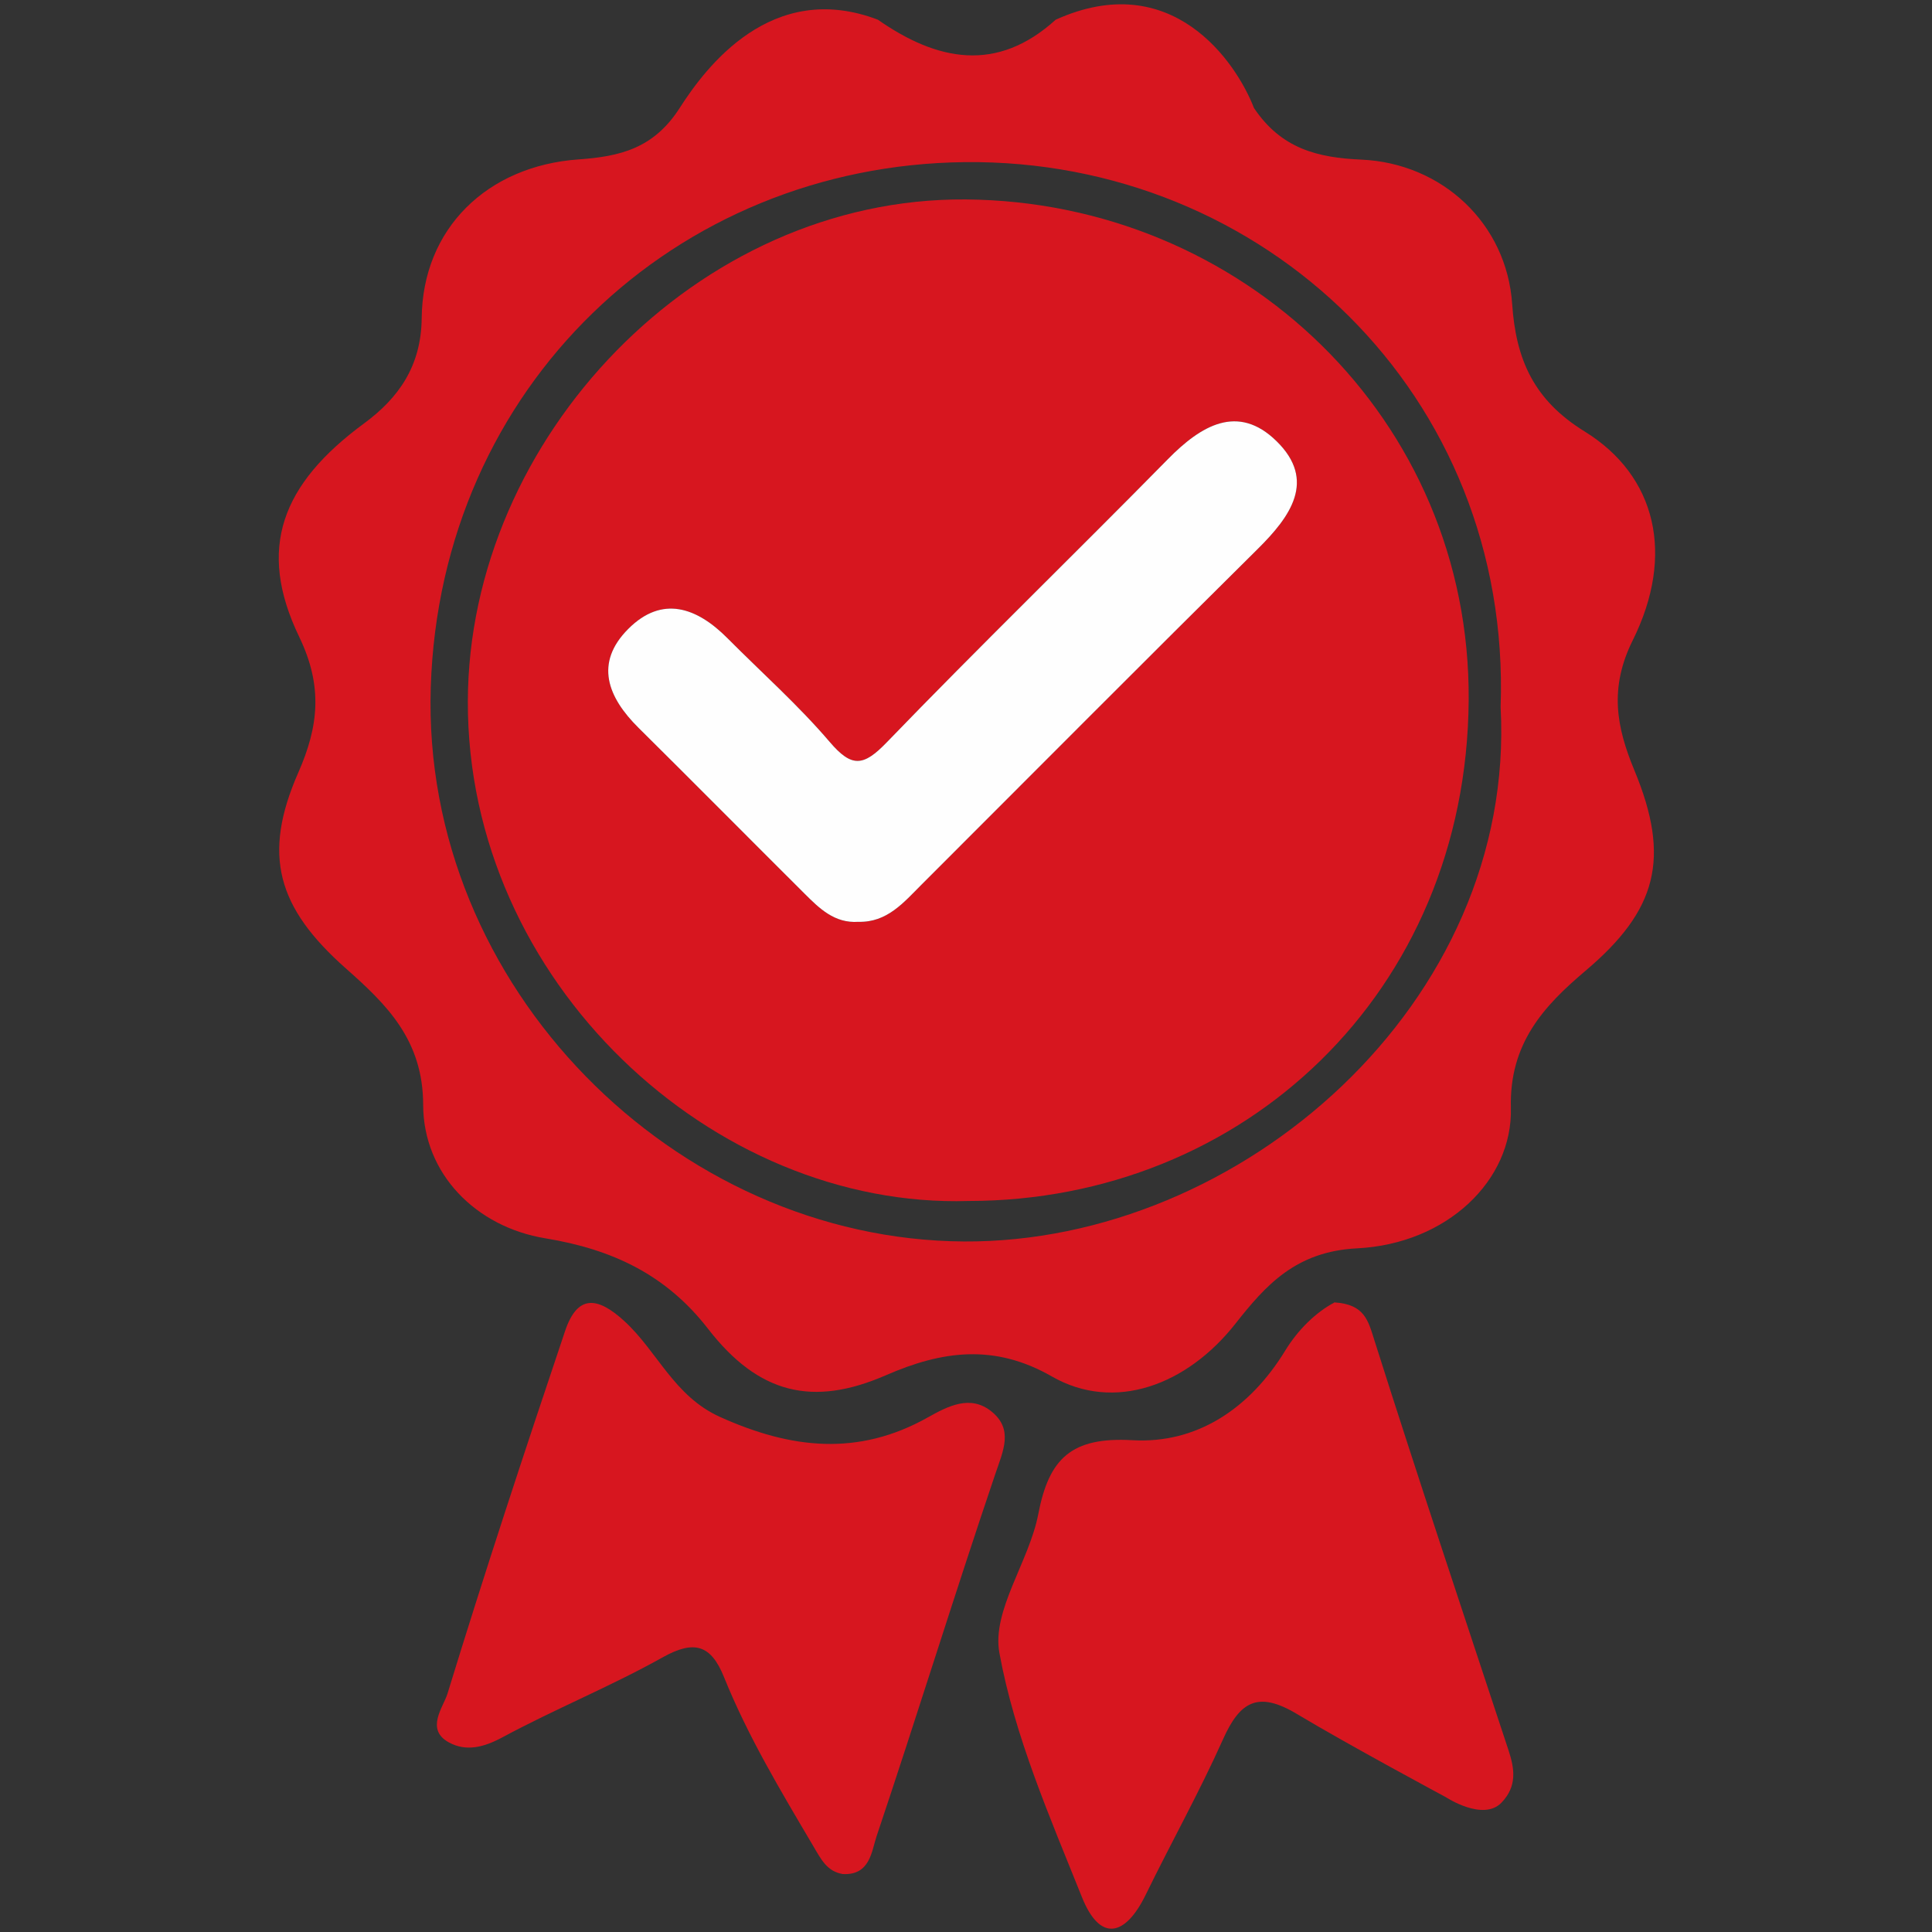 <?xml version="1.0" encoding="utf-8"?>
<!-- Generator: Adobe Illustrator 17.0.0, SVG Export Plug-In . SVG Version: 6.00 Build 0)  -->
<!DOCTYPE svg PUBLIC "-//W3C//DTD SVG 1.1//EN" "http://www.w3.org/Graphics/SVG/1.1/DTD/svg11.dtd">
<svg version="1.1" id="Layer_1" xmlns="http://www.w3.org/2000/svg" xmlns:xlink="http://www.w3.org/1999/xlink" x="0px" y="0px"
	 width="2048px" height="2048px" viewBox="0 0 2048 2048" enable-background="new 0 0 2048 2048" xml:space="preserve">
<rect x="0" y="0" width="2048" height="2048" fill="#333333" stroke="none"/>
<g>
	<path fill="#D7161F" d="M1329.266,114.49c29.012,43.306,67.634,52.667,113.845,54.72c85.571,3.802,154.073,67.612,159.852,153.13
		c3.978,58.871,22.972,101.813,76.784,135.02c75.983,46.889,96.026,130.809,51.034,221.369
		c-25.193,50.709-17.234,92.111,1.679,137.695c38.81,93.537,24.04,148.553-51.746,212.63
		c-44.233,37.398-80.901,77.051-79.12,145.374c2,76.757-67.516,144.02-163.014,148.857c-64.962,3.29-96.831,39.049-129.044,79.949
		c-51.441,65.313-128.291,93.841-194.438,55.91c-61.243-35.118-116.623-27.194-175.865-1.383
		c-77.517,33.772-134.971,20.103-188.715-49.222c-44.619-57.555-101.794-84.291-172.442-95.871
		c-73.487-12.046-129.408-68.385-129.503-141.517c-0.089-68.814-38.882-106.469-81.796-144.441
		c-73.007-64.6-89.006-120.293-50.533-207.841c21.358-48.6,26.332-91.075,0.945-143.74
		c-45.178-93.719-18.652-162.007,68.738-226.296c36.645-26.958,60.585-60.863,61.081-111.534
		c0.932-95.057,69.473-161.437,166.202-168.311c43.429-3.086,79.595-11.287,107.221-54.445s97.486-136.585,210.155-93.661
		c62.838,43.852,126.089,56.672,188.513,0C1242.126-34.668,1310.302,65.492,1329.266,114.49z M1590.709,749.528
		c11.734-330.859-250.931-581.196-568.088-577.668c-306.926,3.414-555.906,237.636-565.994,556.641
		c-10.061,318.15,259.611,585.673,565.141,587.509C1315.632,1317.775,1607.625,1062.866,1590.709,749.528z"/>
	<path fill="#D7161F" d="M1414.63,1380.618c32.018,2.028,35.68,19.284,42.349,40.335c46.01,145.239,94.371,289.734,142.122,434.42
		c6.563,19.885,9.135,38.228-7.469,55.504c-19.542,20.332-59.125-5.889-59.125-5.889s-103.177-55.348-157.534-87.991
		c-41.546-24.95-60.623-13.318-78.583,26.855c-24.978,55.874-54.976,109.483-81.827,164.548
		c-21.629,44.357-48.402,50.754-67.649,2.695c-33.938-84.742-71.354-170.25-87.532-259.042
		c-8.177-44.876,31.605-96.741,41.242-147.067c11.295-58.986,35.095-82.015,99.851-78.311
		c68.67,3.928,124.639-34.047,161.845-94.868C1376.306,1408.943,1395.335,1390.838,1414.63,1380.618z"/>
	<path fill="#D7161F" d="M893.22,1986.55c-16.632-2.891-22.72-15.417-31.095-29.603c-34.409-58.281-69.277-116.23-94.649-179.158
		c-13.798-34.222-31.522-39.679-65.008-20.941c-55.198,30.886-114.269,54.796-169.984,84.842
		c-19.874,10.717-38.43,15.186-56.476,5.427c-25.519-13.8-6.004-37.587-1.693-51.651c39.479-128.794,81.725-256.759,124.67-384.458
		c12.999-38.652,33.976-37.077,62.925-10.519c35.171,32.266,52.451,79.44,101.303,101.495
		c75.258,33.976,146.391,41.983,220.17,0.617c21.274-11.928,45.315-24.65,67.842-6.216c23.207,18.991,12.191,41.463,3.795,66.232
		c-43.235,127.553-82.931,256.304-125.837,383.973C923.918,1962.251,922.417,1988.221,893.22,1986.55z"/>
	<path fill="#D7161F" d="M1026.843,1273.092c-270.883,8.379-531.936-232.311-530.912-530.089
		c0.958-278.627,242.953-533.635,527.522-531.587c292.882,2.108,535.605,232.825,533.4,531.001
		C1554.56,1052.409,1317.825,1272.864,1026.843,1273.092z M909.954,977.247c30.473,0.732,47.98-20.571,66.898-39.483
		c118.721-118.683,237.091-237.72,356.388-355.821c34.798-34.449,62.423-72.648,19.979-114.27
		c-40.991-40.196-80.121-16.631-115.198,19.048c-98.851,100.548-200.105,198.752-298.031,300.178
		c-24.689,25.571-36.994,27.082-60.477-0.44c-33.31-39.041-72.069-73.423-108.361-109.934
		c-32.446-32.642-69.257-45.844-105.149-9.894c-36.17,36.228-21.847,72.498,10.841,104.883
		c58.823,58.276,117.095,117.107,175.753,175.549C868.511,962.916,884.606,978.929,909.954,977.247z"/>
	<path fill="#FEFEFE" d="M909.942,977.17c-25.336,1.759-41.431-14.254-57.344-30.108C793.94,888.62,735.667,829.789,676.845,771.513
		c-32.689-32.385-47.012-68.654-10.841-104.883c35.892-35.95,72.703-22.749,105.149,9.894
		c36.292,36.511,75.051,70.892,108.361,109.934c23.483,27.523,35.788,26.012,60.477,0.44
		c97.926-101.426,199.18-199.63,298.031-300.178c35.077-35.678,74.207-59.244,115.198-19.048
		c42.444,41.622,14.819,79.821-19.979,114.27c-119.297,118.101-237.667,237.139-356.388,355.821
		C957.934,956.676,940.427,977.979,909.942,977.17z"/>
</g>
</svg>
